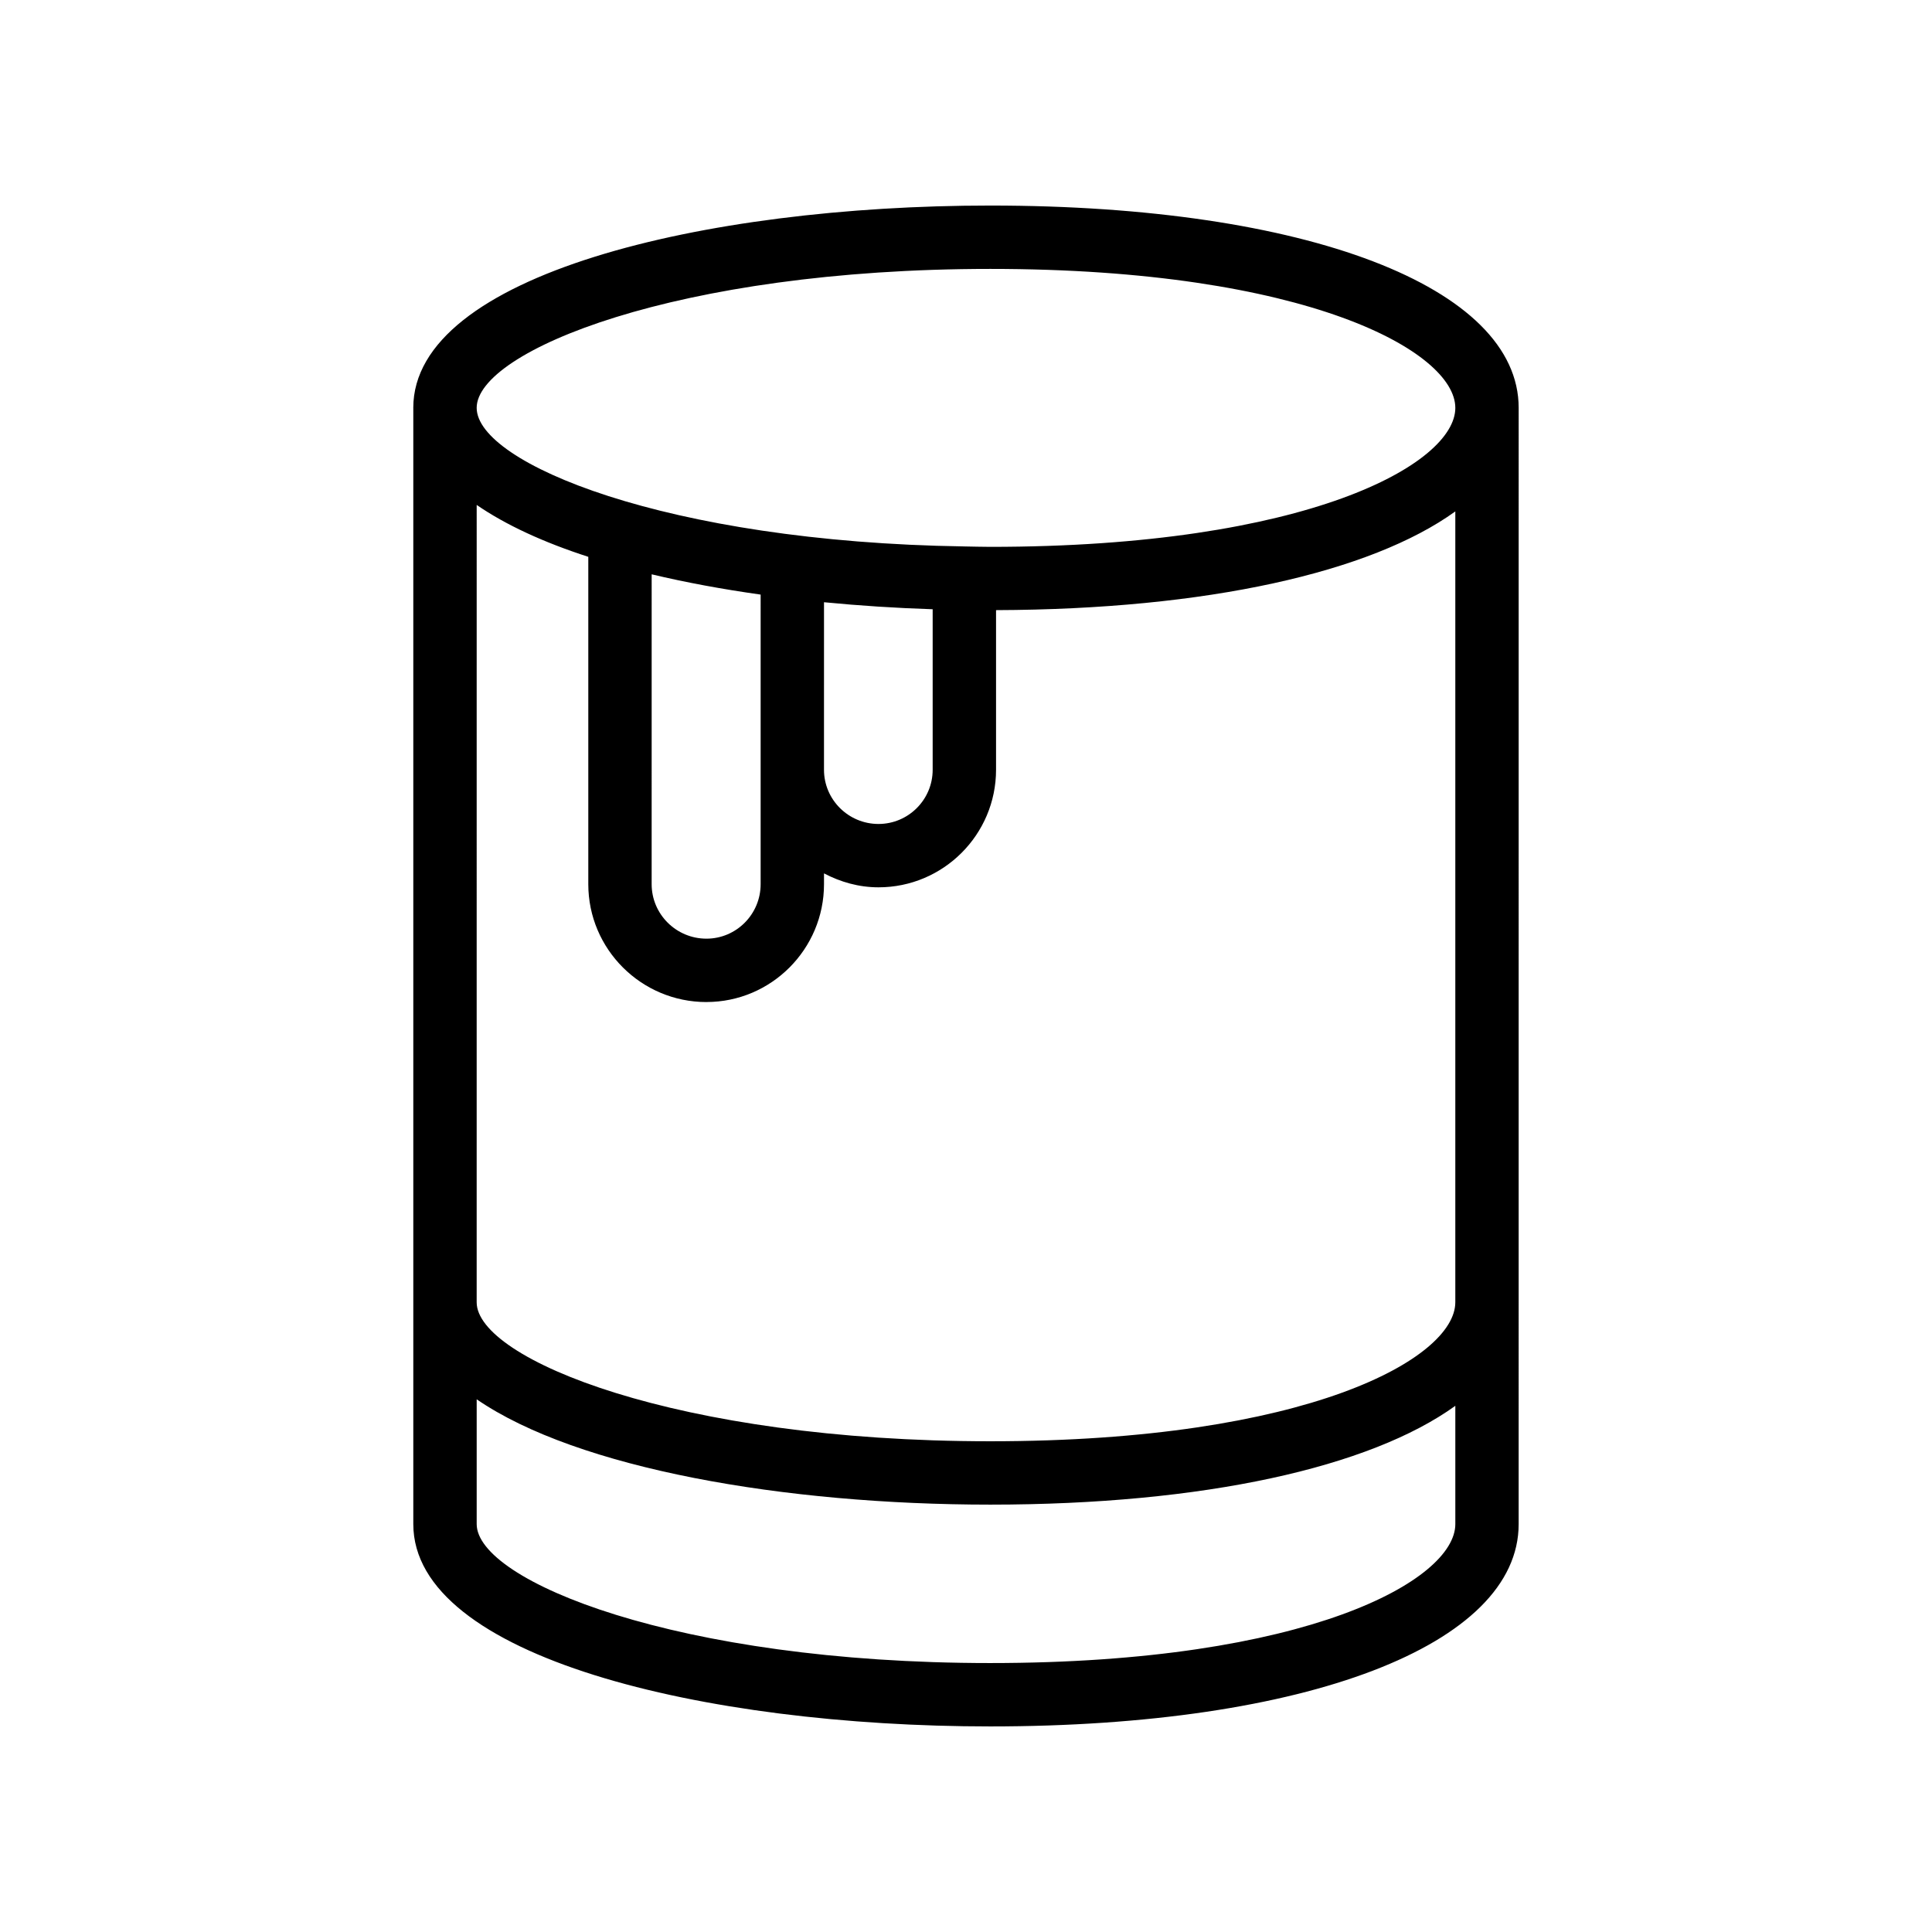 <?xml version="1.0" encoding="UTF-8"?>
<!-- Uploaded to: ICON Repo, www.iconrepo.com, Generator: ICON Repo Mixer Tools -->
<svg fill="#000000" width="800px" height="800px" version="1.1" viewBox="144 144 512 512" xmlns="http://www.w3.org/2000/svg">
 <path d="m253.53 252.09v295.81c0 35.203 76.922 53.621 152.9 53.621 83.754 0 140.03-21.551 140.03-53.621l0.004-295.81c0-32.07-56.277-53.617-140.04-53.617-75.98 0-152.9 18.414-152.9 53.617zm108.84 51.508c9.426 0.918 19.066 1.543 28.797 1.859v42.543c0 7.922-6.438 14.359-14.359 14.359-7.961 0-14.441-6.438-14.441-14.359zm-16.793 44.402v30.316c0 7.961-6.438 14.441-14.359 14.441-8.012 0-14.523-6.477-14.523-14.441l0.004-82.117c9.062 2.16 18.75 3.949 28.879 5.375zm-14.359 61.547c17.18 0 31.152-14.016 31.152-31.234v-2.859c4.34 2.281 9.203 3.695 14.441 3.695 17.18 0 31.152-13.973 31.152-31.152v-42.305c55.895-0.18 99.32-10.008 121.71-26.16v209.59c-0.004 14.855-39.172 36.828-123.24 36.828-83.09 0-136.11-21.812-136.11-36.828l0.004-211.31c7.746 5.328 17.773 9.934 29.578 13.754v86.758c0 17.219 14.047 31.23 31.312 31.23zm75.219 175.18c-83.09 0-136.11-21.812-136.11-36.828v-33.07c26.719 18.375 81.578 27.914 136.11 27.914 56.645 0 100.64-9.883 123.24-26.184v31.34c0 14.852-39.168 36.828-123.24 36.828zm123.24-332.64c0 14.859-39.172 36.836-123.24 36.836-2.324 0-4.535-0.078-6.812-0.109-0.02 0-0.039-0.012-0.059-0.012-0.016 0-0.031 0.008-0.051 0.008-79.051-1.184-129.19-22.125-129.19-36.723 0.004-15.012 53.023-36.824 136.11-36.824 84.07 0 123.24 21.977 123.24 36.824z"/>
</svg>